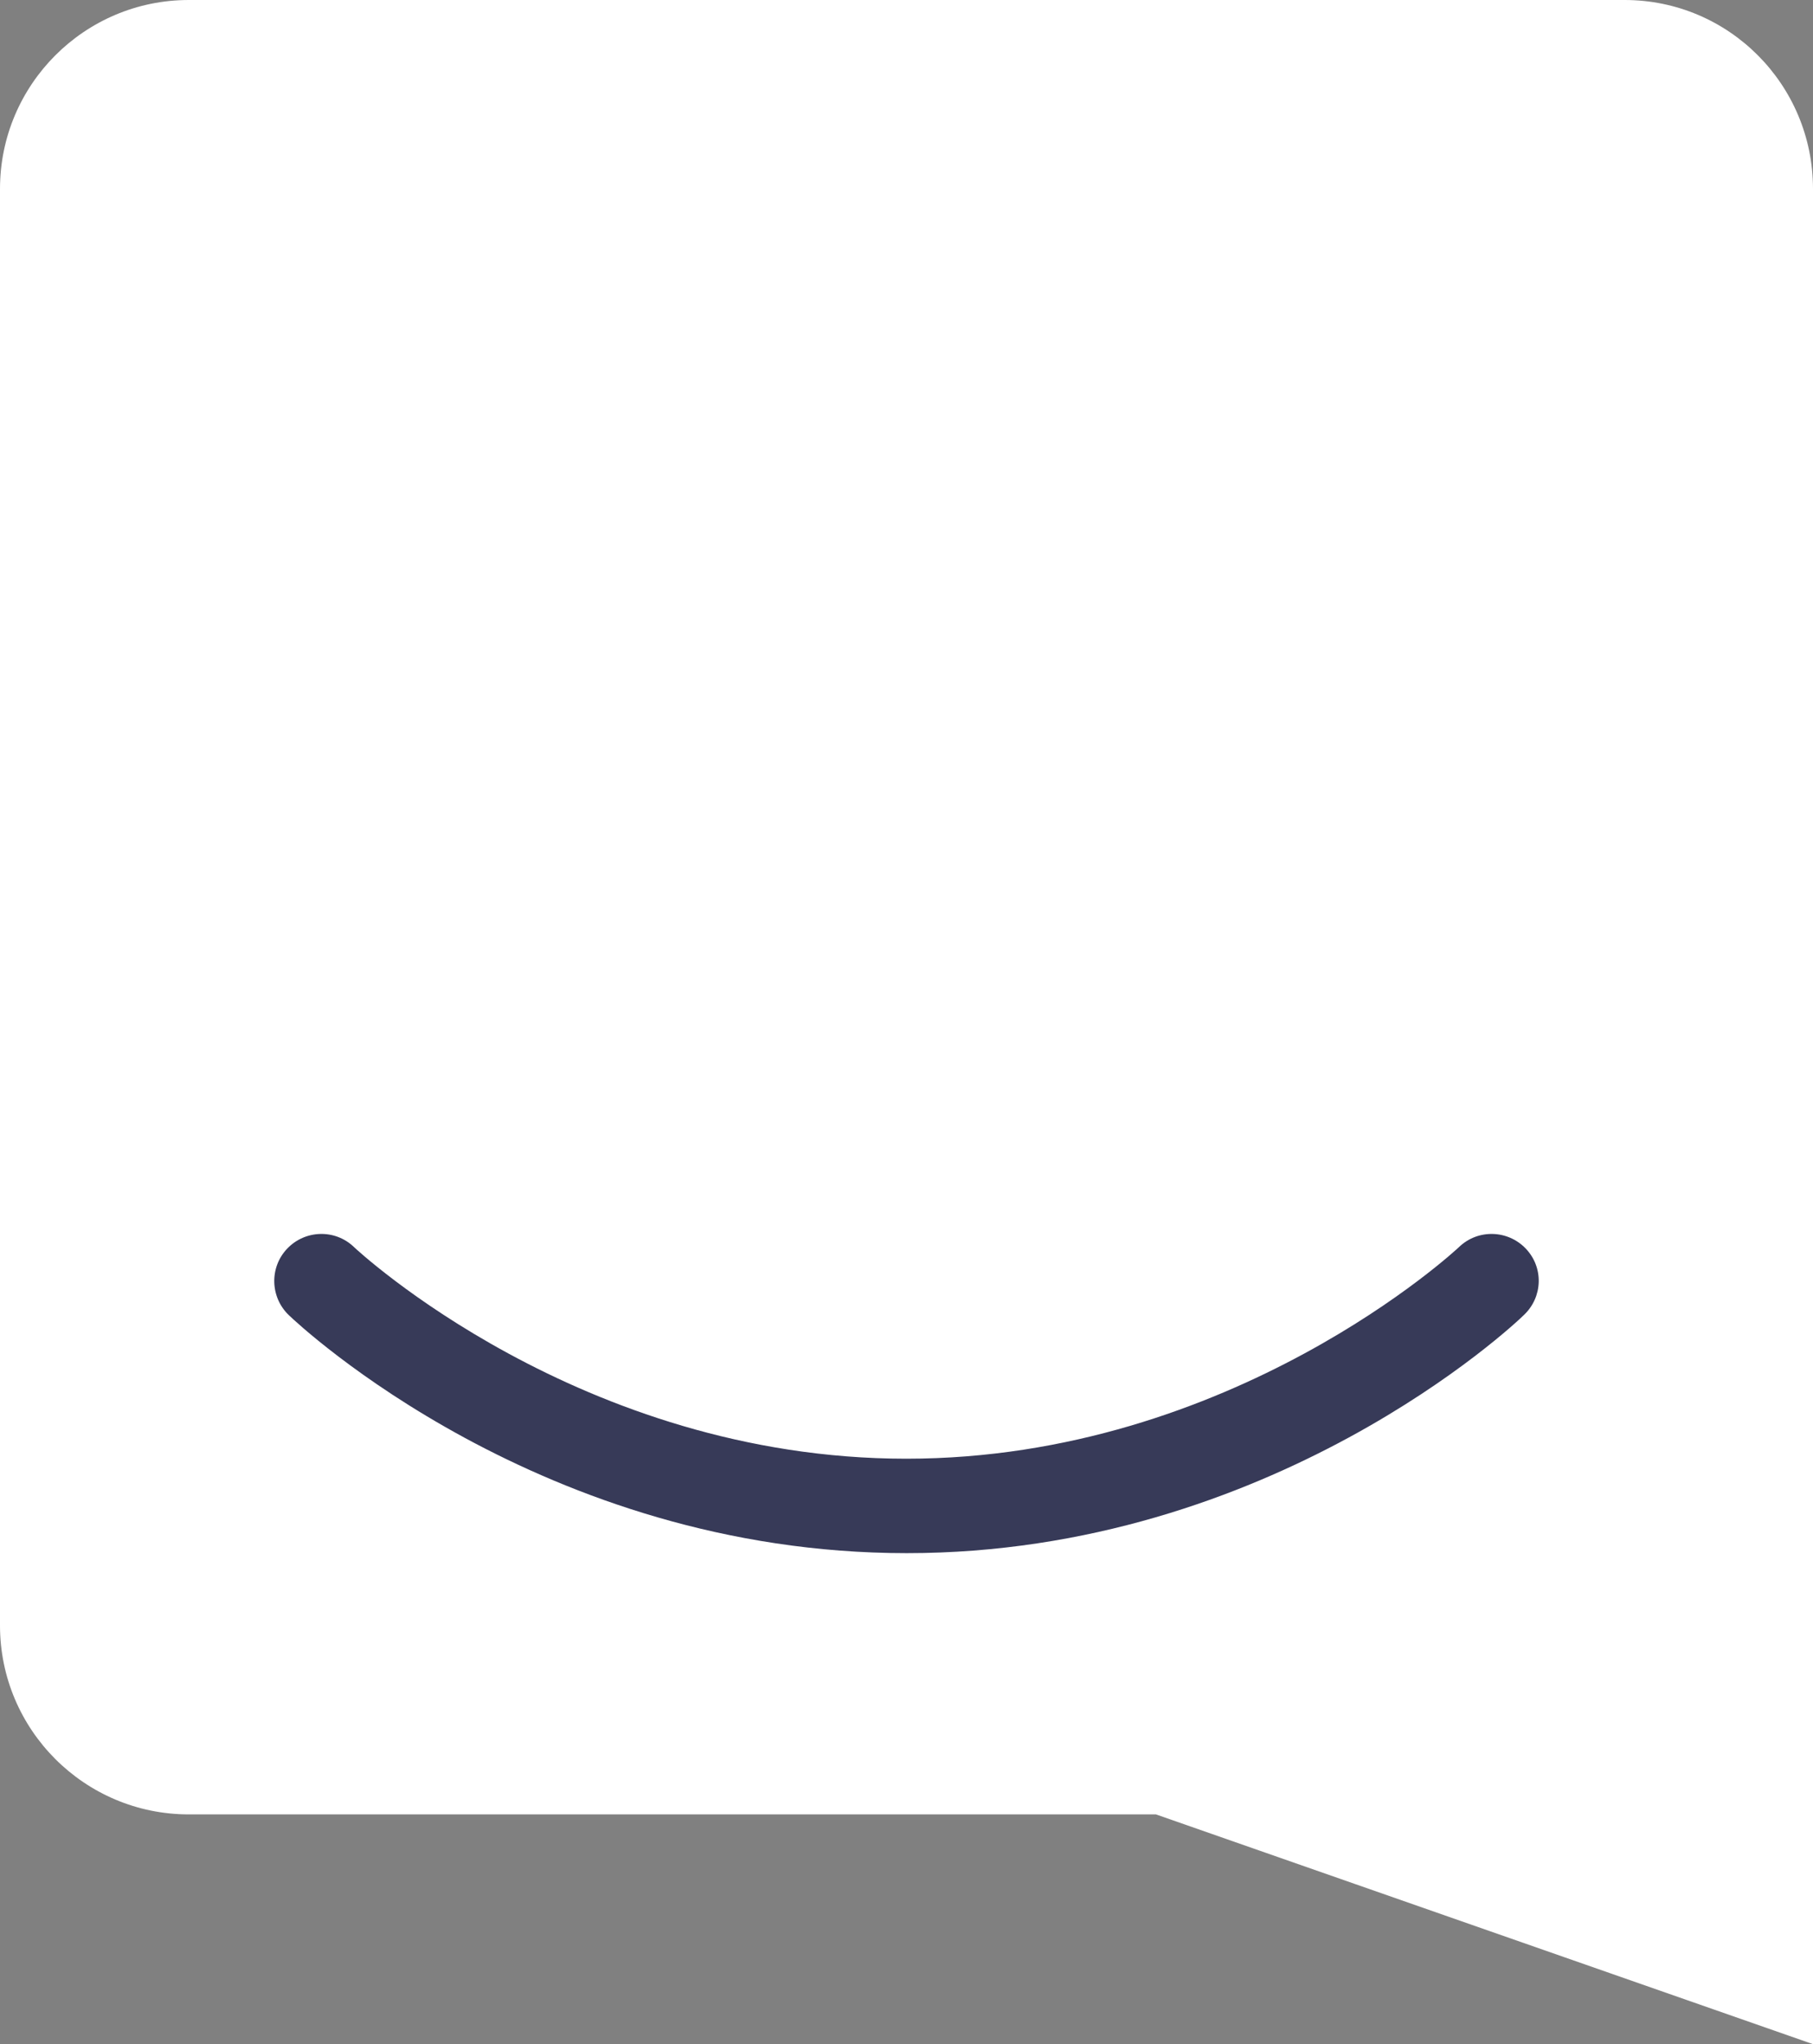 <?xml version="1.0" encoding="utf-8"?>
<!-- Generator: Adobe Illustrator 23.1.1, SVG Export Plug-In . SVG Version: 6.00 Build 0)  -->
<svg version="1.1" id="レイヤー_1" xmlns="http://www.w3.org/2000/svg" xmlns:xlink="http://www.w3.org/1999/xlink" x="0px"
	 y="0px" viewBox="0 0 443.7 500" style="enable-background:new 0 0 443.7 500;" xml:space="preserve">
<rect x="0" y="0" width="443.7" height="500" fill="#808080" stroke="none"/>
<style type="text/css">
	.st0{fill:#FFFFFF;}
	.st1{fill:#373A58;}
</style>
<path class="st0" d="M397.6,0H46.2C20.7,0,0,20.7,0,46.2v351.4c0,25.5,20.7,46.2,46.2,46.2h236.7L443.7,500V397.6v-45.9V46.2
	C443.7,20.7,423.1,0,397.6,0z"/>
<path class="st1" d="M373.4,305.4c-4.4-4.6-11.7-4.8-16.3-0.4c-0.5,0.5-55.5,51.8-135.3,51.8S87.1,305.5,86.6,305
	c-4.6-4.4-11.9-4.2-16.3,0.4c-4.4,4.6-4.2,11.9,0.4,16.3c2.5,2.4,61.9,58.2,151.2,58.2S370.6,324,373,321.6
	C377.6,317.2,377.8,310,373.4,305.4z"/>
</svg>
